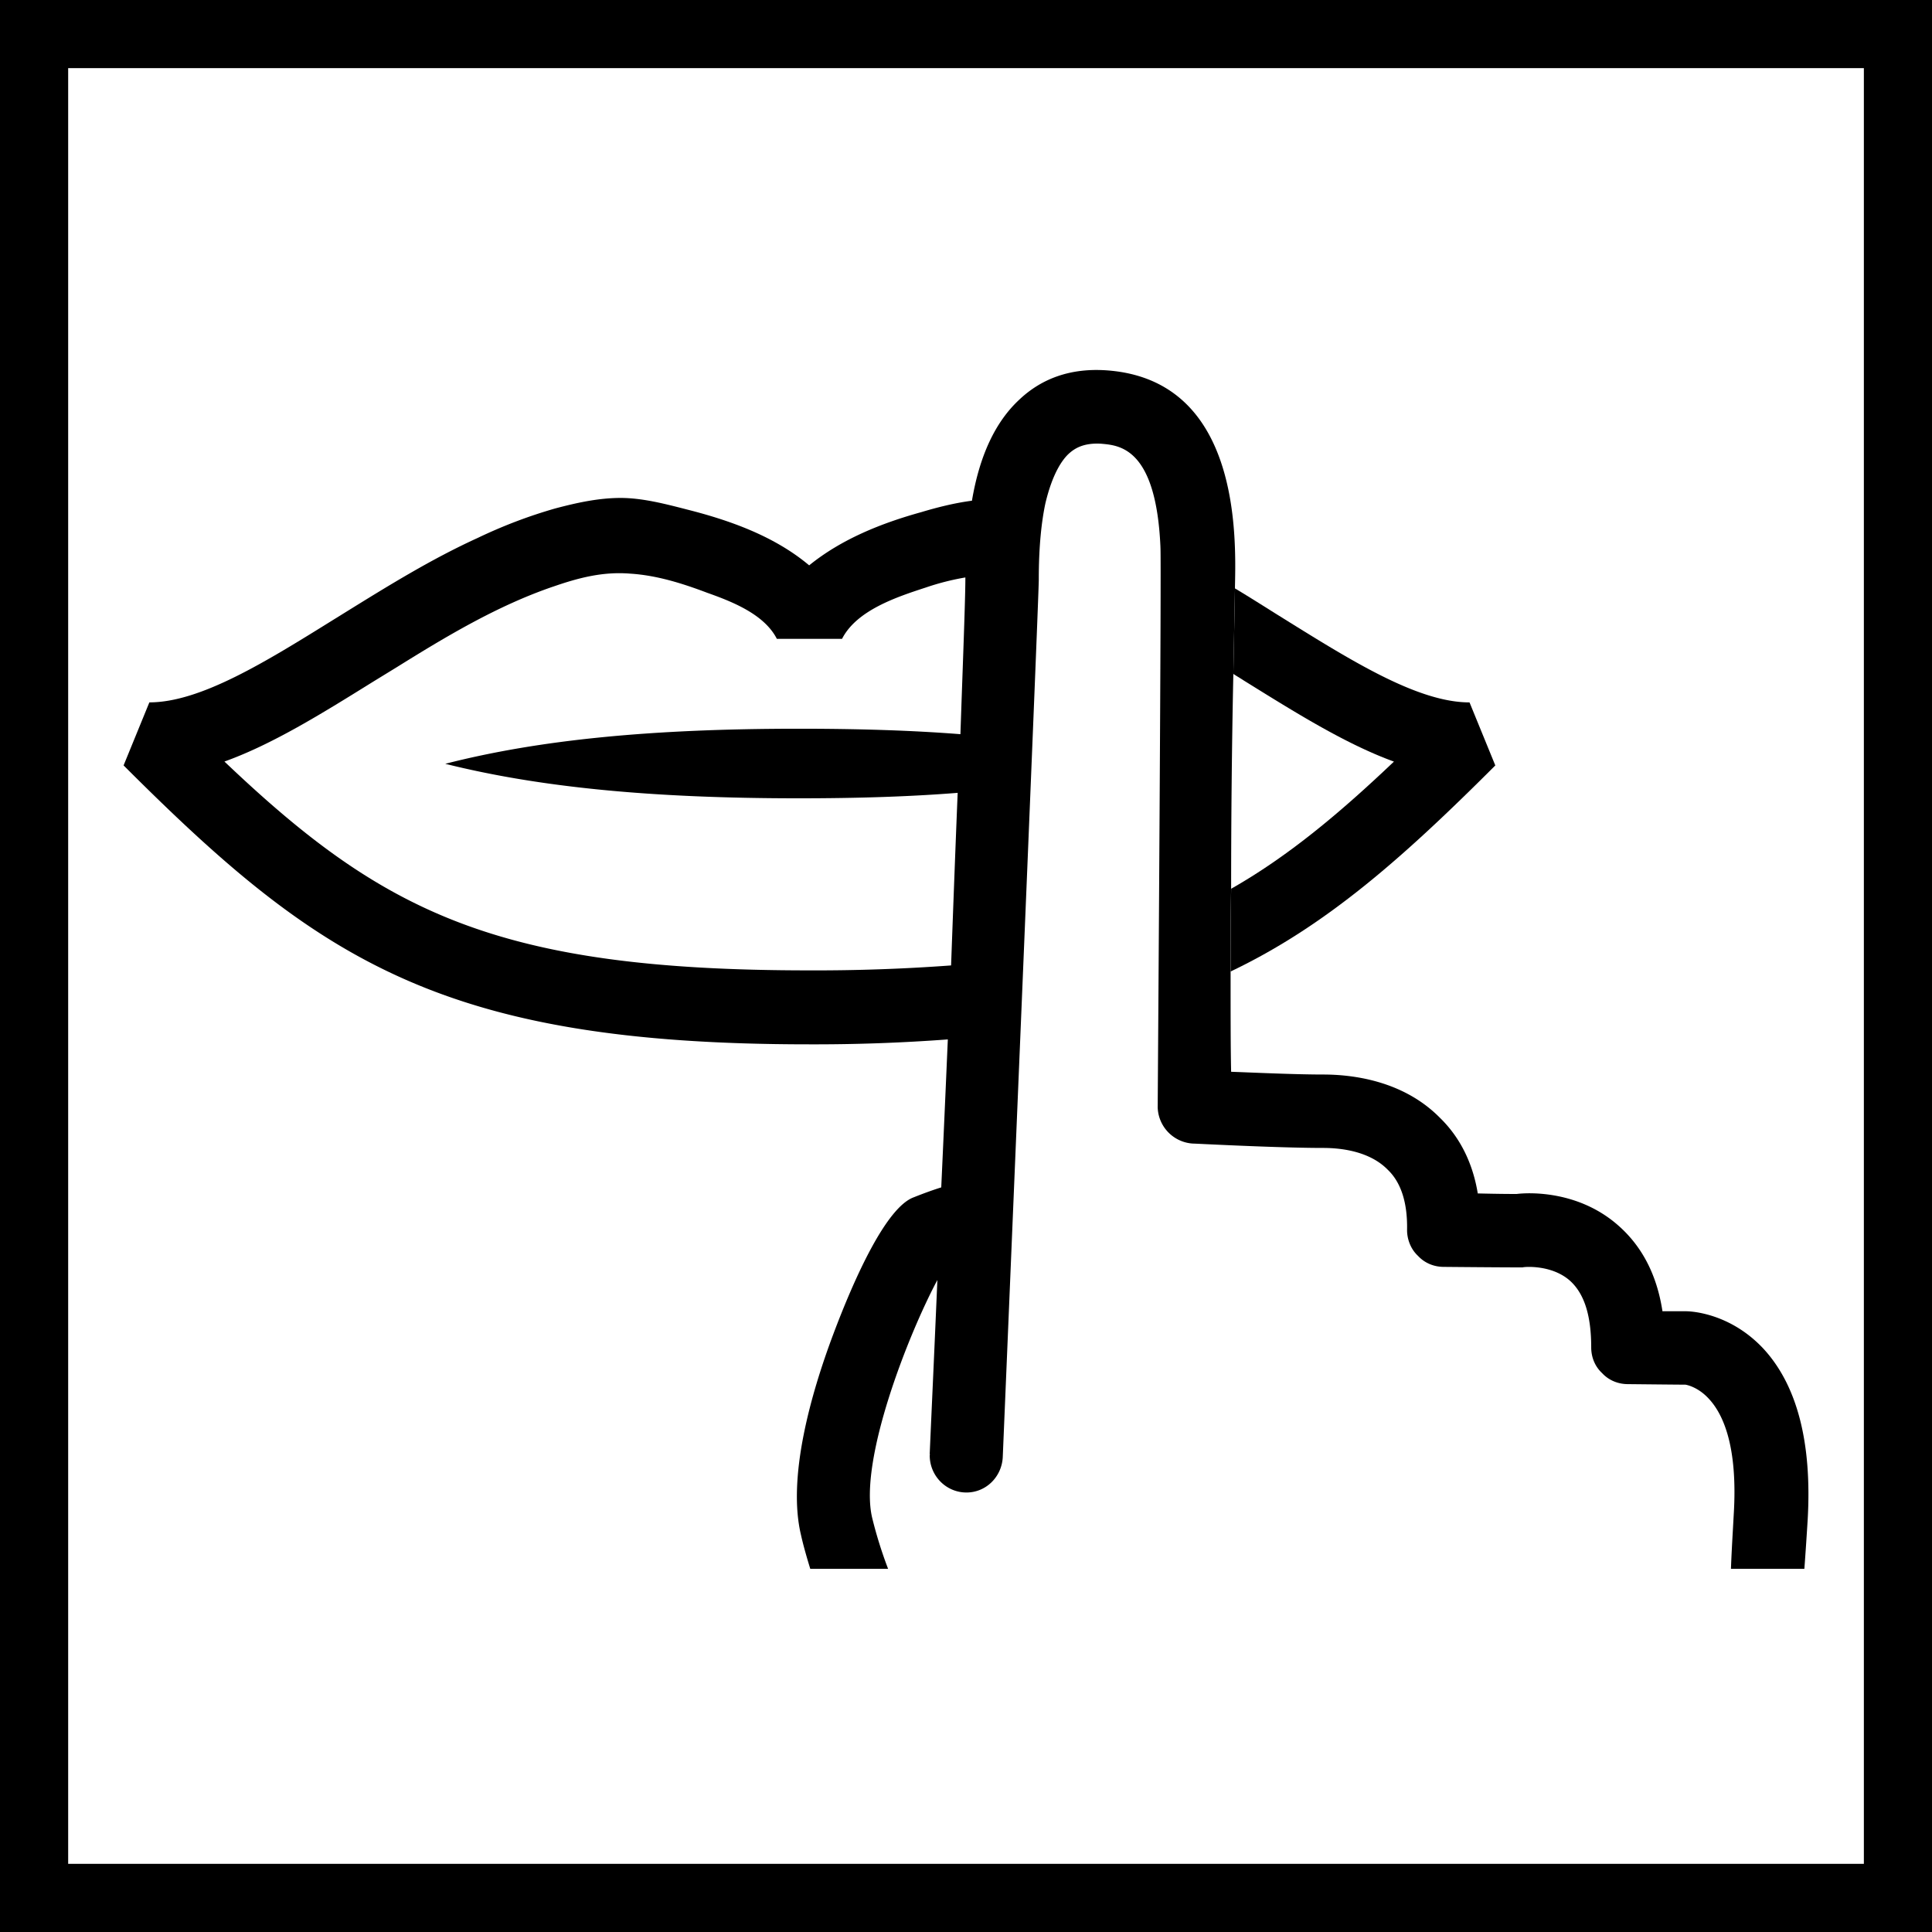 <svg width="64" height="64" fill="none" xmlns="http://www.w3.org/2000/svg"><g clip-path="url(#a)" fill="#000"><path d="M42.53 20.497c2.29 1.425 4.454 2.771 6.15 2.771l.854 2.088c-3.068 3.068-5.61 5.32-8.768 6.826 0-.835 0-1.743.018-2.741 1.851-1.053 3.54-2.451 5.392-4.212-1.564-.569-3.18-1.572-4.865-2.619l-.11-.068c-.053-.036-.112-.072-.17-.108a4.06 4.06 0 0 1-.175-.11l.055-2.832c.364.218.712.437 1.06.655.172.109.345.217.52.325l.04.025Z"/><path fill-rule="evenodd" clip-rule="evenodd" d="M32.197 16.587c-.563.072-1.144.218-1.688.381-1.308.363-2.633.89-3.704 1.76-1.143-.961-2.614-1.488-4.048-1.85l-.049-.013c-.694-.178-1.438-.37-2.148-.37-.744 0-1.47.164-2.16.346-.89.254-1.743.58-2.578.98-1.537.7-2.978 1.594-4.413 2.483l-.27.168-.04.024c-2.29 1.425-4.455 2.771-6.151 2.771l-.854 2.088c6.427 6.427 10.512 9.24 22.711 9.24a59.3 59.3 0 0 0 4.593-.163c-.073 1.689-.146 3.34-.218 4.902-.236.073-.545.182-.908.327-.908.327-1.96 2.65-2.669 4.538-.744 1.98-1.525 4.739-1.07 6.645.072.327.18.708.308 1.125h2.578a14.277 14.277 0 0 1-.527-1.688c-.454-1.906 1.217-6.118 2.16-7.879a1624.2 1624.2 0 0 1-.187 4.238c-.042.94-.067 1.5-.067 1.535h.008c0 .013-.008.024-.008.036 0 .68.545 1.23 1.217 1.23.646 0 1.163-.514 1.202-1.158 0 0 1.194-28.41 1.194-29.082v-.018c0-1.089.091-1.906.218-2.505.236-.999.563-1.453.78-1.652.182-.163.473-.363 1.072-.327l.02.002c.606.055 1.797.162 1.94 3.411v.018c.034.353-.073 15.93-.089 18.263 0 .186-.002.288-.002.29a1.24 1.24 0 0 0 1.162 1.199c.023 0 .161.006.378.017.813.038 2.74.128 3.943.128.545 0 1.525.091 2.142.726.436.418.654 1.09.636 1.997 0 .309.127.636.363.853.218.236.526.364.853.364 1.797.017 2.469.017 2.469.017h.145c.018-.017.962-.108 1.58.454.472.436.69 1.162.69 2.197 0 .327.126.635.363.853.217.236.526.363.853.363 1.688.018 1.906.018 1.906.018s.4.055.78.473c.454.49.963 1.542.818 3.848l-.027.487c-.027.472-.05.897-.064 1.292h2.432c.037-.49.073-1.035.11-1.633.144-2.542-.346-4.448-1.471-5.664-1.108-1.18-2.397-1.235-2.56-1.235h-.78c-.182-1.198-.672-2.142-1.453-2.832-1.307-1.162-2.941-1.107-3.377-1.053-.145 0-.544 0-1.288-.018-.164-.998-.581-1.851-1.253-2.505-1.235-1.253-2.941-1.434-3.867-1.434-.765 0-1.867-.044-2.754-.08l-.296-.011c-.018-.763-.018-1.906-.018-3.322 0-.835 0-1.743.018-2.742 0-2.07.018-4.502.073-7.116l.054-2.832v-.074c.038-1.725.148-6.862-4.284-7.152-1.144-.072-2.106.255-2.868.98-.78.727-1.307 1.834-1.561 3.34Zm-13.888 2.85c-1.852.636-3.54 1.653-5.174 2.67l-.708.434-.107.066c-1.686 1.048-3.303 2.052-4.885 2.62 5.246 4.993 9.023 6.918 19.37 6.918a60.9 60.9 0 0 0 4.701-.164c.073-1.996.146-3.957.218-5.717-1.597.127-3.34.181-5.264.181-4.865 0-8.587-.363-11.71-1.143 3.123-.8 6.845-1.162 11.71-1.162 1.96 0 3.74.054 5.355.181l.04-1.156c.072-2.01.124-3.479.124-4v-.036a8.363 8.363 0 0 0-1.289.326l-.033.011c-.942.308-2.278.745-2.763 1.696h-2.16c-.417-.817-1.488-1.235-2.306-1.525-.817-.309-1.67-.58-2.56-.635-.907-.073-1.724.145-2.559.436Z"/><path fill-rule="evenodd" clip-rule="evenodd" d="M0 0h64v64H0V0Zm61.743 61.742V2.257H2.258v59.485h59.485Z"/></g><defs><clipPath id="a"><path fill="#fff" d="M0 0h64v64H0z"/></clipPath></defs></svg>